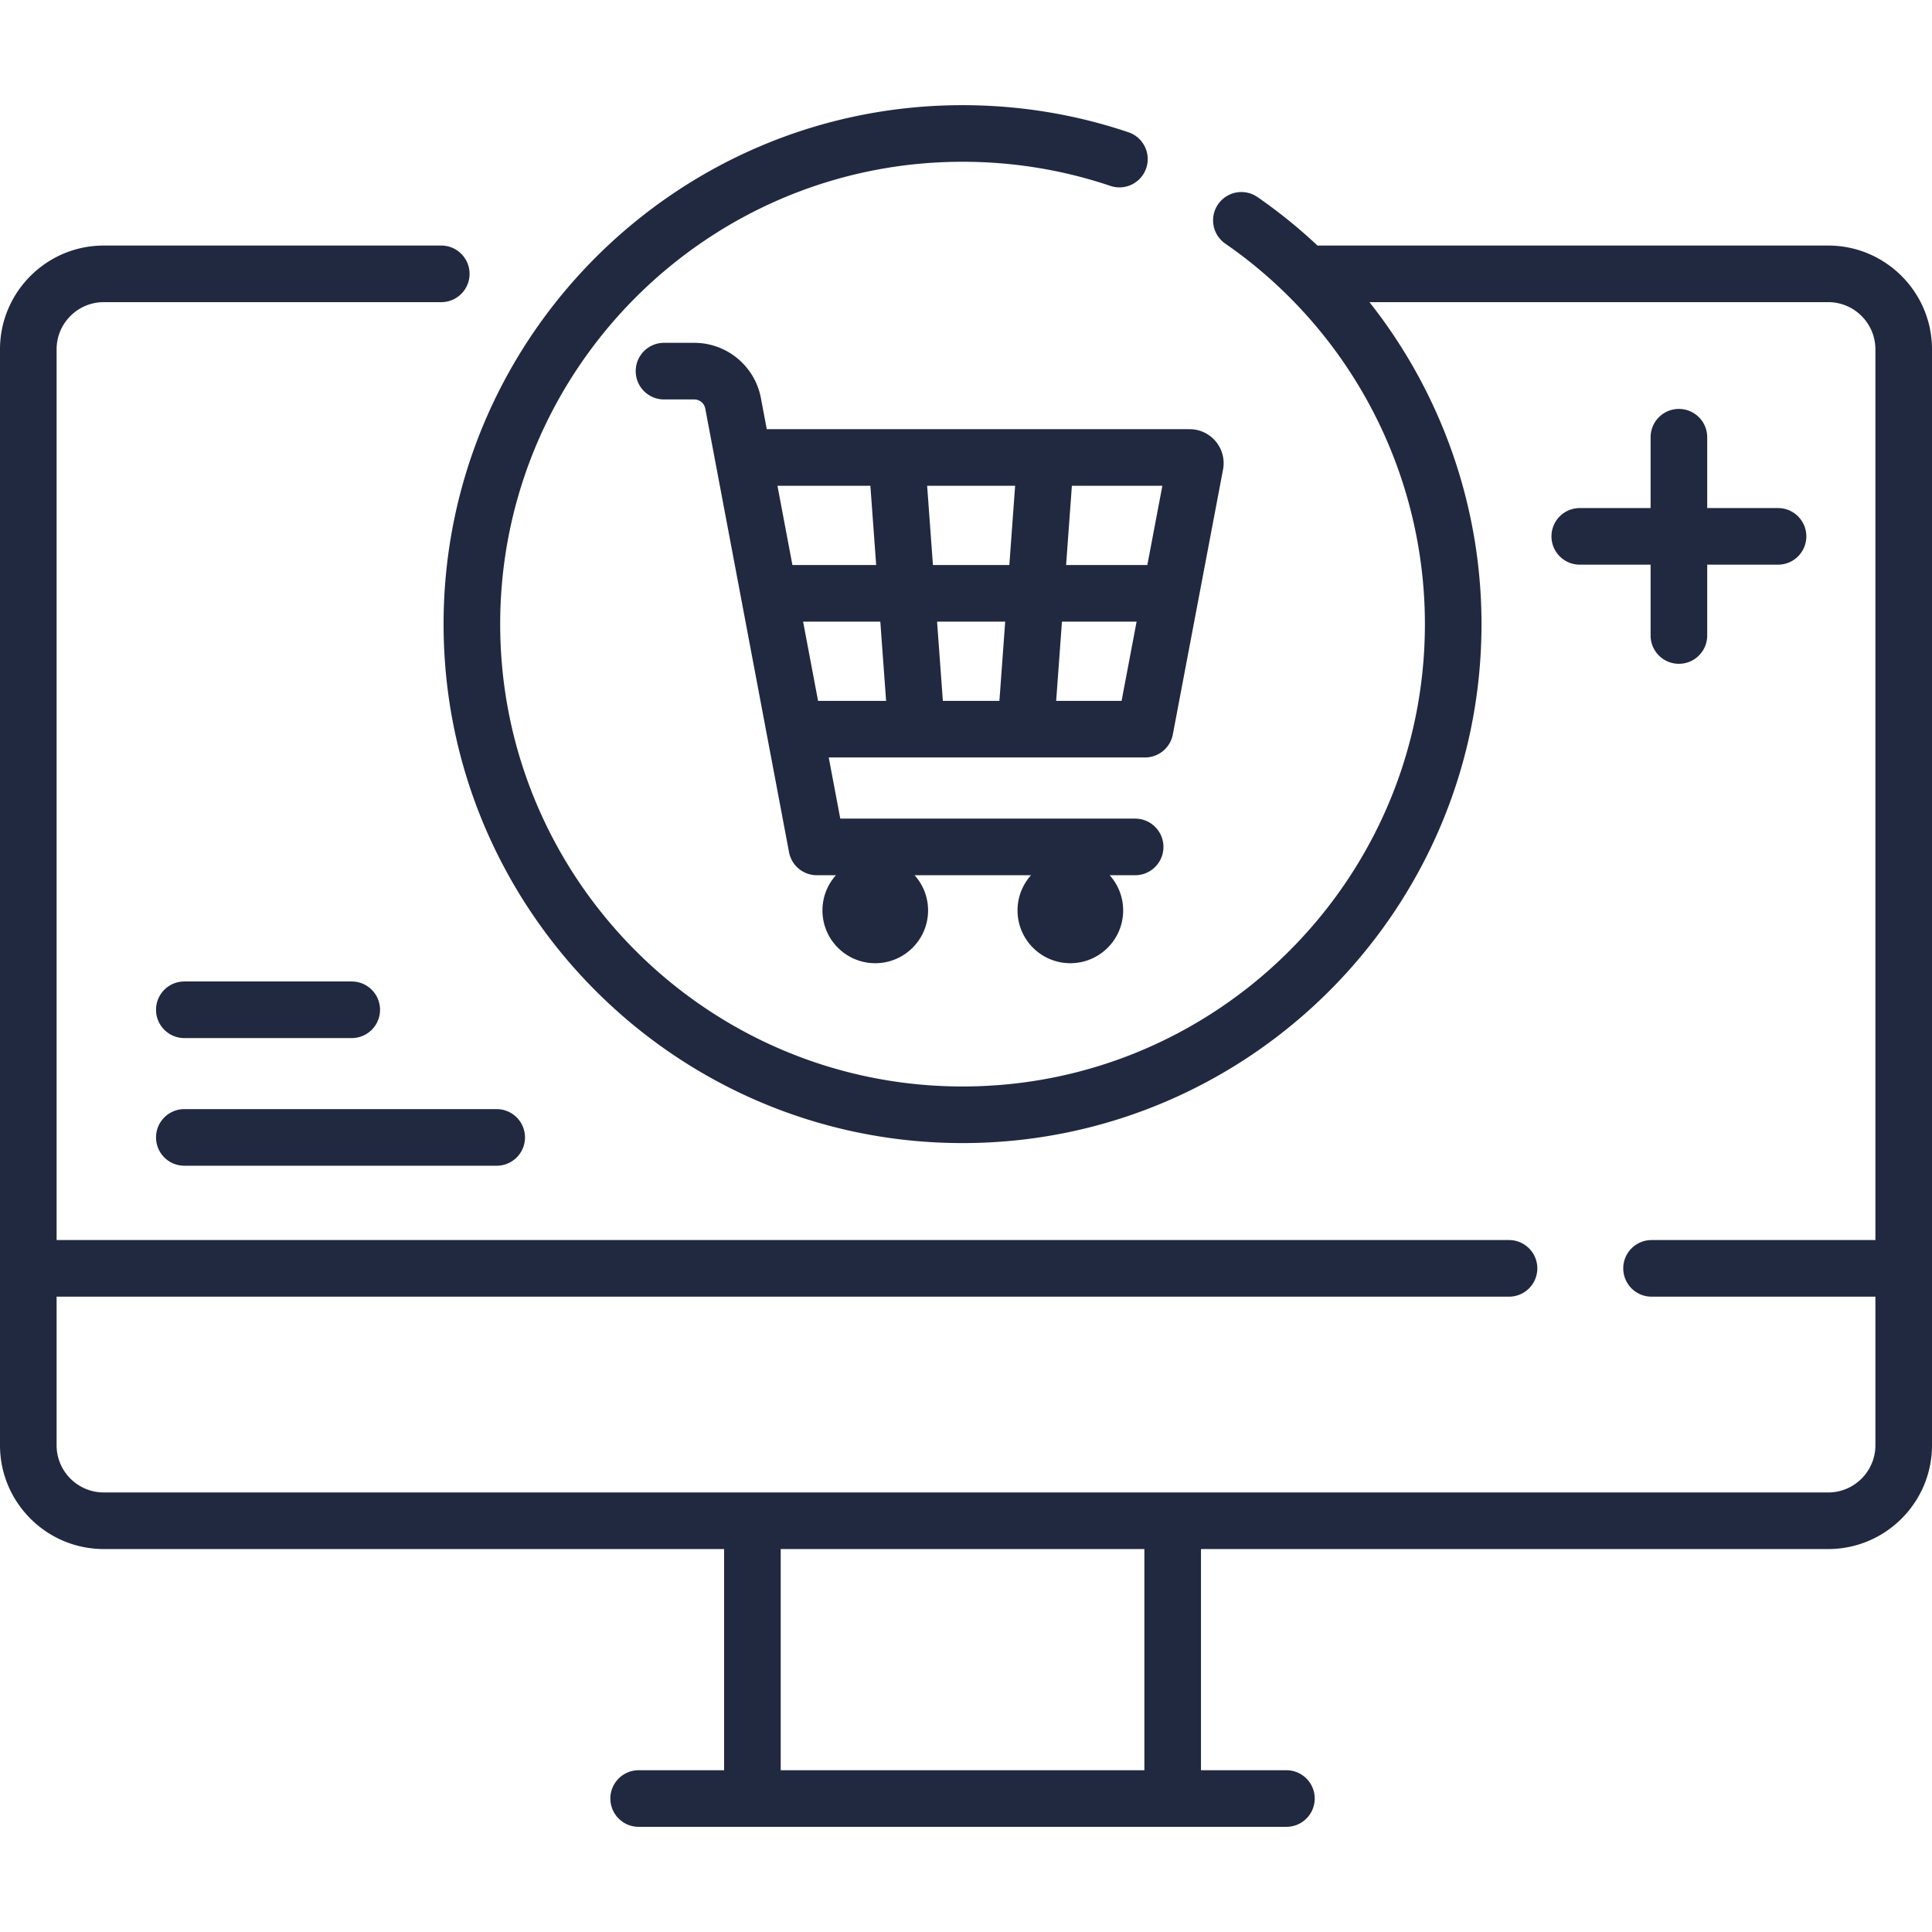 <?xml version="1.0" encoding="UTF-8"?>
<svg xmlns="http://www.w3.org/2000/svg" xmlns:xlink="http://www.w3.org/1999/xlink" version="1.1" width="512" height="512" x="0" y="0" viewBox="0 0 512 512" style="enable-background:new 0 0 512 512" xml:space="preserve" class="">
  <g>
    <path d="M484.5 65.074H349.587c-.142 0-.28.013-.42.021a137.968 137.968 0 0 0-15.921-12.87 7.505 7.505 0 0 0-10.436 1.9 7.502 7.502 0 0 0 1.9 10.436c33.127 22.918 52.903 60.615 52.903 100.838 0 67.563-54.967 122.53-122.53 122.53-67.562 0-122.529-54.967-122.529-122.53 0-67.562 54.967-122.529 122.529-122.529 13.412 0 26.593 2.151 39.176 6.394a7.496 7.496 0 0 0 9.503-4.71 7.499 7.499 0 0 0-4.71-9.503c-14.131-4.765-28.924-7.181-43.969-7.181-75.834 0-137.529 61.695-137.529 137.529s61.695 137.53 137.529 137.53 137.53-61.696 137.53-137.53c0-31.346-10.708-61.318-29.692-85.325H484.5c6.893 0 12.5 5.607 12.5 12.5v236.054h-59.322c-4.143 0-7.5 3.357-7.5 7.5s3.357 7.5 7.5 7.5H497v39.388c0 6.893-5.607 12.5-12.5 12.5h-457c-6.893 0-12.5-5.607-12.5-12.5v-39.388h384.906c4.143 0 7.5-3.357 7.5-7.5s-3.357-7.5-7.5-7.5H15V92.574c0-6.893 5.607-12.5 12.5-12.5h89.438c4.143 0 7.5-3.357 7.5-7.5s-3.357-7.5-7.5-7.5H27.5c-15.164 0-27.5 12.337-27.5 27.5v290.441c0 15.163 12.336 27.5 27.5 27.5h164.396v58.614h-22.642c-4.143 0-7.5 3.357-7.5 7.5s3.357 7.5 7.5 7.5h171.658c4.143 0 7.5-3.357 7.5-7.5s-3.357-7.5-7.5-7.5H318.27v-58.614H484.5c15.164 0 27.5-12.337 27.5-27.5V92.574c0-15.163-12.336-27.5-27.5-27.5zM303.271 469.13h-96.375v-58.614h96.375z" fill="#212940" opacity="1" data-original="#000000"></path>
    <path d="M201.644 105.49c-1.6-8.479-9.024-14.635-17.654-14.635h-8.02c-4.143 0-7.5 3.357-7.5 7.5s3.357 7.5 7.5 7.5h8.02a2.967 2.967 0 0 1 2.914 2.417L209.1 225.836a7.5 7.5 0 0 0 7.37 6.108h5.06a13.93 13.93 0 0 0-3.574 9.319c0 7.73 6.267 13.997 13.997 13.997s13.997-6.267 13.997-13.997c0-3.584-1.358-6.843-3.574-9.319h30.854a13.93 13.93 0 0 0-3.574 9.319c0 7.73 6.267 13.997 13.997 13.997s13.997-6.267 13.997-13.997c0-3.584-1.358-6.843-3.574-9.319h6.749c4.143 0 7.5-3.357 7.5-7.5s-3.357-7.5-7.5-7.5h-78.141l-3.06-16.207h83.818a7.5 7.5 0 0 0 7.369-6.104l13.312-70.227.024-.135c.447-2.625-.28-5.297-1.997-7.332a9 9 0 0 0-6.892-3.202H203.201zm11.186 59.247h20.462l1.535 21h-18.031zm53.558 0-1.535 21h-14.986l-1.535-21zm-19.152-15-1.535-20.999h23.318l-1.535 20.999zm32.658 36 1.535-21h19.784l-3.981 21zm24.163-36h-21.531l1.535-20.999h23.977zm-73.397-20.999 1.535 20.999h-22.197l-3.965-20.999zM48.851 275.101h44.361c4.143 0 7.5-3.357 7.5-7.5s-3.357-7.5-7.5-7.5H48.851c-4.143 0-7.5 3.357-7.5 7.5s3.357 7.5 7.5 7.5zM48.851 308.93h82.774c4.143 0 7.5-3.357 7.5-7.5s-3.357-7.5-7.5-7.5H48.851c-4.143 0-7.5 3.357-7.5 7.5s3.357 7.5 7.5 7.5zM444.927 108.37a7.499 7.499 0 0 0-7.5 7.5v18.771h-18.771c-4.143 0-7.5 3.357-7.5 7.5s3.357 7.5 7.5 7.5h18.771v18.771c0 4.143 3.357 7.5 7.5 7.5s7.5-3.357 7.5-7.5v-18.771h18.77c4.143 0 7.5-3.357 7.5-7.5s-3.357-7.5-7.5-7.5h-18.77V115.87a7.5 7.5 0 0 0-7.5-7.5z" fill="#212940" opacity="1" data-original="#000000"></path>
  </g>
</svg>

